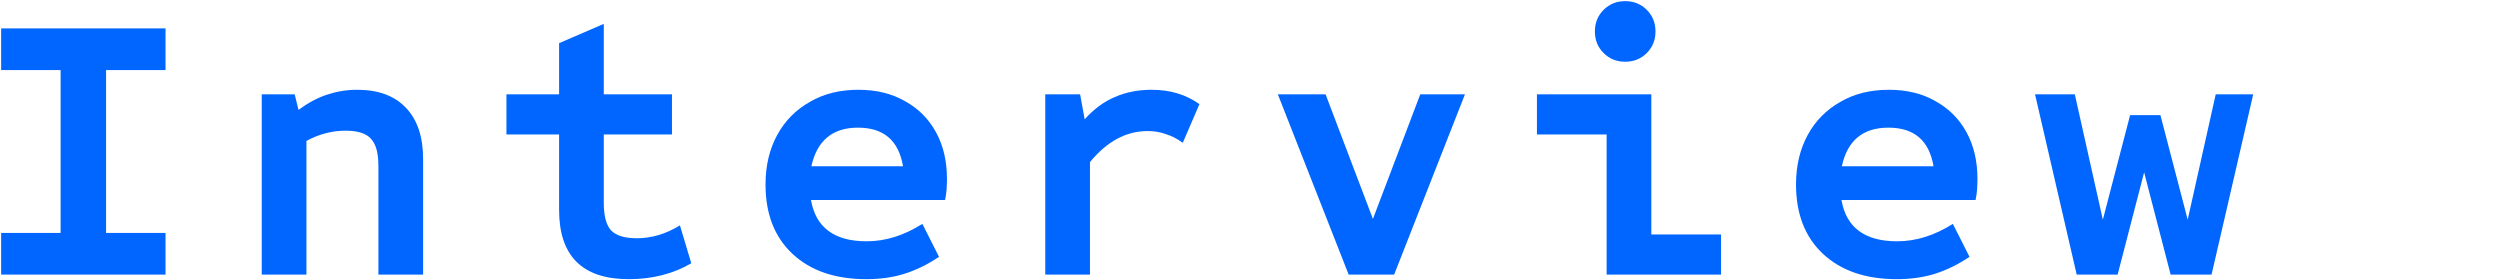 <?xml version="1.0" encoding="utf-8"?>
<!-- Generator: Adobe Illustrator 28.1.0, SVG Export Plug-In . SVG Version: 6.00 Build 0)  -->
<svg version="1.1" id="レイヤー_1" xmlns="http://www.w3.org/2000/svg" xmlns:xlink="http://www.w3.org/1999/xlink" x="0px"
	 y="0px" viewBox="0 0 1320 148" style="enable-background:new 0 0 1320 148;" xml:space="preserve">
<style type="text/css">
	.st0{fill:#0066FF;}
</style>
<path class="st0" d="M1096.5,145l-22-95.2h21l14.8,66.2l14.4-55.2h16l14.4,55.2l14.8-66.2h19.8l-22,95.2h-21.6l-14-54l-14,54H1096.5
	z"/>
<path class="st0" d="M1001.5,147.4c-16.5,0-29.5-4.5-39-13.4c-9.5-8.9-14.2-21.1-14.2-36.6c0-10,2.1-18.7,6.2-26.2
	c4.1-7.5,9.9-13.3,17.2-17.4c7.3-4.3,15.9-6.4,25.6-6.4c9.5,0,17.7,2,24.6,6c7.1,3.9,12.5,9.3,16.4,16.4c3.9,7.1,5.8,15.3,5.8,24.8
	c0,1.7-0.1,3.5-0.2,5.4c-0.1,1.7-0.4,3.6-0.8,5.6h-70.8c2.5,14.5,12.3,21.8,29.4,21.8c10,0,19.8-3.1,29.4-9.2l8.8,17.4
	c-6.1,4.1-12.3,7.1-18.4,9C1015.4,146.5,1008.7,147.4,1001.5,147.4z M972.5,87.8h48.4c-2.3-13.6-10.2-20.4-23.8-20.4
	C983.6,67.4,975.4,74.2,972.5,87.8z"/>
<path class="st0" d="M848.3,145V71h-36.8V49.8h60.4v74h36.8V145H848.3z M858.1,32.6c-4.5,0-8.3-1.5-11.4-4.6
	c-3.1-3.1-4.6-6.9-4.6-11.4c0-4.5,1.5-8.3,4.6-11.4c3.1-3.1,6.9-4.6,11.4-4.6c4.5,0,8.3,1.5,11.4,4.6c3.1,3.1,4.6,6.9,4.6,11.4
	c0,4.5-1.5,8.3-4.6,11.4C866.4,31.1,862.6,32.6,858.1,32.6z"/>
<path class="st0" d="M712.1,145l-37.4-95.2h25.2l25,65.8l25-65.8h23.6L736.1,145H712.1z"/>
<path class="st0" d="M551.9,145V49.8h18.4l2.4,13.2c4.9-5.5,10.3-9.4,16-11.8c5.7-2.5,12.2-3.8,19.4-3.8c9.7,0,18.1,2.5,25.2,7.6
	l-8.8,20.4c-2.9-2.1-5.9-3.7-9-4.6c-2.9-1.1-6.1-1.6-9.6-1.6c-11.3,0-21.5,5.5-30.4,16.4V145H551.9z"/>
<path class="st0" d="M457.4,147.4c-16.5,0-29.5-4.5-39-13.4c-9.5-8.9-14.2-21.1-14.2-36.6c0-10,2.1-18.7,6.2-26.2
	c4.1-7.5,9.9-13.3,17.2-17.4c7.3-4.3,15.9-6.4,25.6-6.4c9.5,0,17.7,2,24.6,6c7.1,3.9,12.5,9.3,16.4,16.4c3.9,7.1,5.8,15.3,5.8,24.8
	c0,1.7-0.1,3.5-0.2,5.4c-0.1,1.7-0.4,3.6-0.8,5.6h-70.8c2.5,14.5,12.3,21.8,29.4,21.8c10,0,19.8-3.1,29.4-9.2l8.8,17.4
	c-6.1,4.1-12.3,7.1-18.4,9C471.3,146.5,464.6,147.4,457.4,147.4z M428.4,87.8h48.4c-2.3-13.6-10.2-20.4-23.8-20.4
	C439.6,67.4,431.4,74.2,428.4,87.8z"/>
<path class="st0" d="M332,147.4c-24.5,0-36.8-12.2-36.8-36.6V71h-27.8V49.8h27.8v-27l23.6-10.2v37.2h36V71h-36v36.2
	c0,6.8,1.3,11.6,3.8,14.4c2.7,2.8,7.2,4.2,13.6,4.2c7.9,0,15.5-2.3,22.8-6.8l6,20C355.4,144.6,344.4,147.4,332,147.4z"/>
<path class="st0" d="M138.2,145V49.8h17.4l2,8.2c5.1-3.7,10.1-6.4,15-8c5.1-1.7,10.4-2.6,16-2.6c11.2,0,19.8,3.2,25.8,9.6
	c6,6.3,9,15.3,9,27v61h-23.6V87.6c0-6.8-1.3-11.6-4-14.4c-2.5-2.8-7-4.2-13.4-4.2c-3.7,0-7.3,0.5-10.6,1.4c-3.2,0.8-6.5,2.1-10,4
	V145H138.2z"/>
<path class="st0" d="M0.6,145v-22H32V37H0.6V15h86.8v22H56v86h31.4v22H0.6z"/>
</svg>
